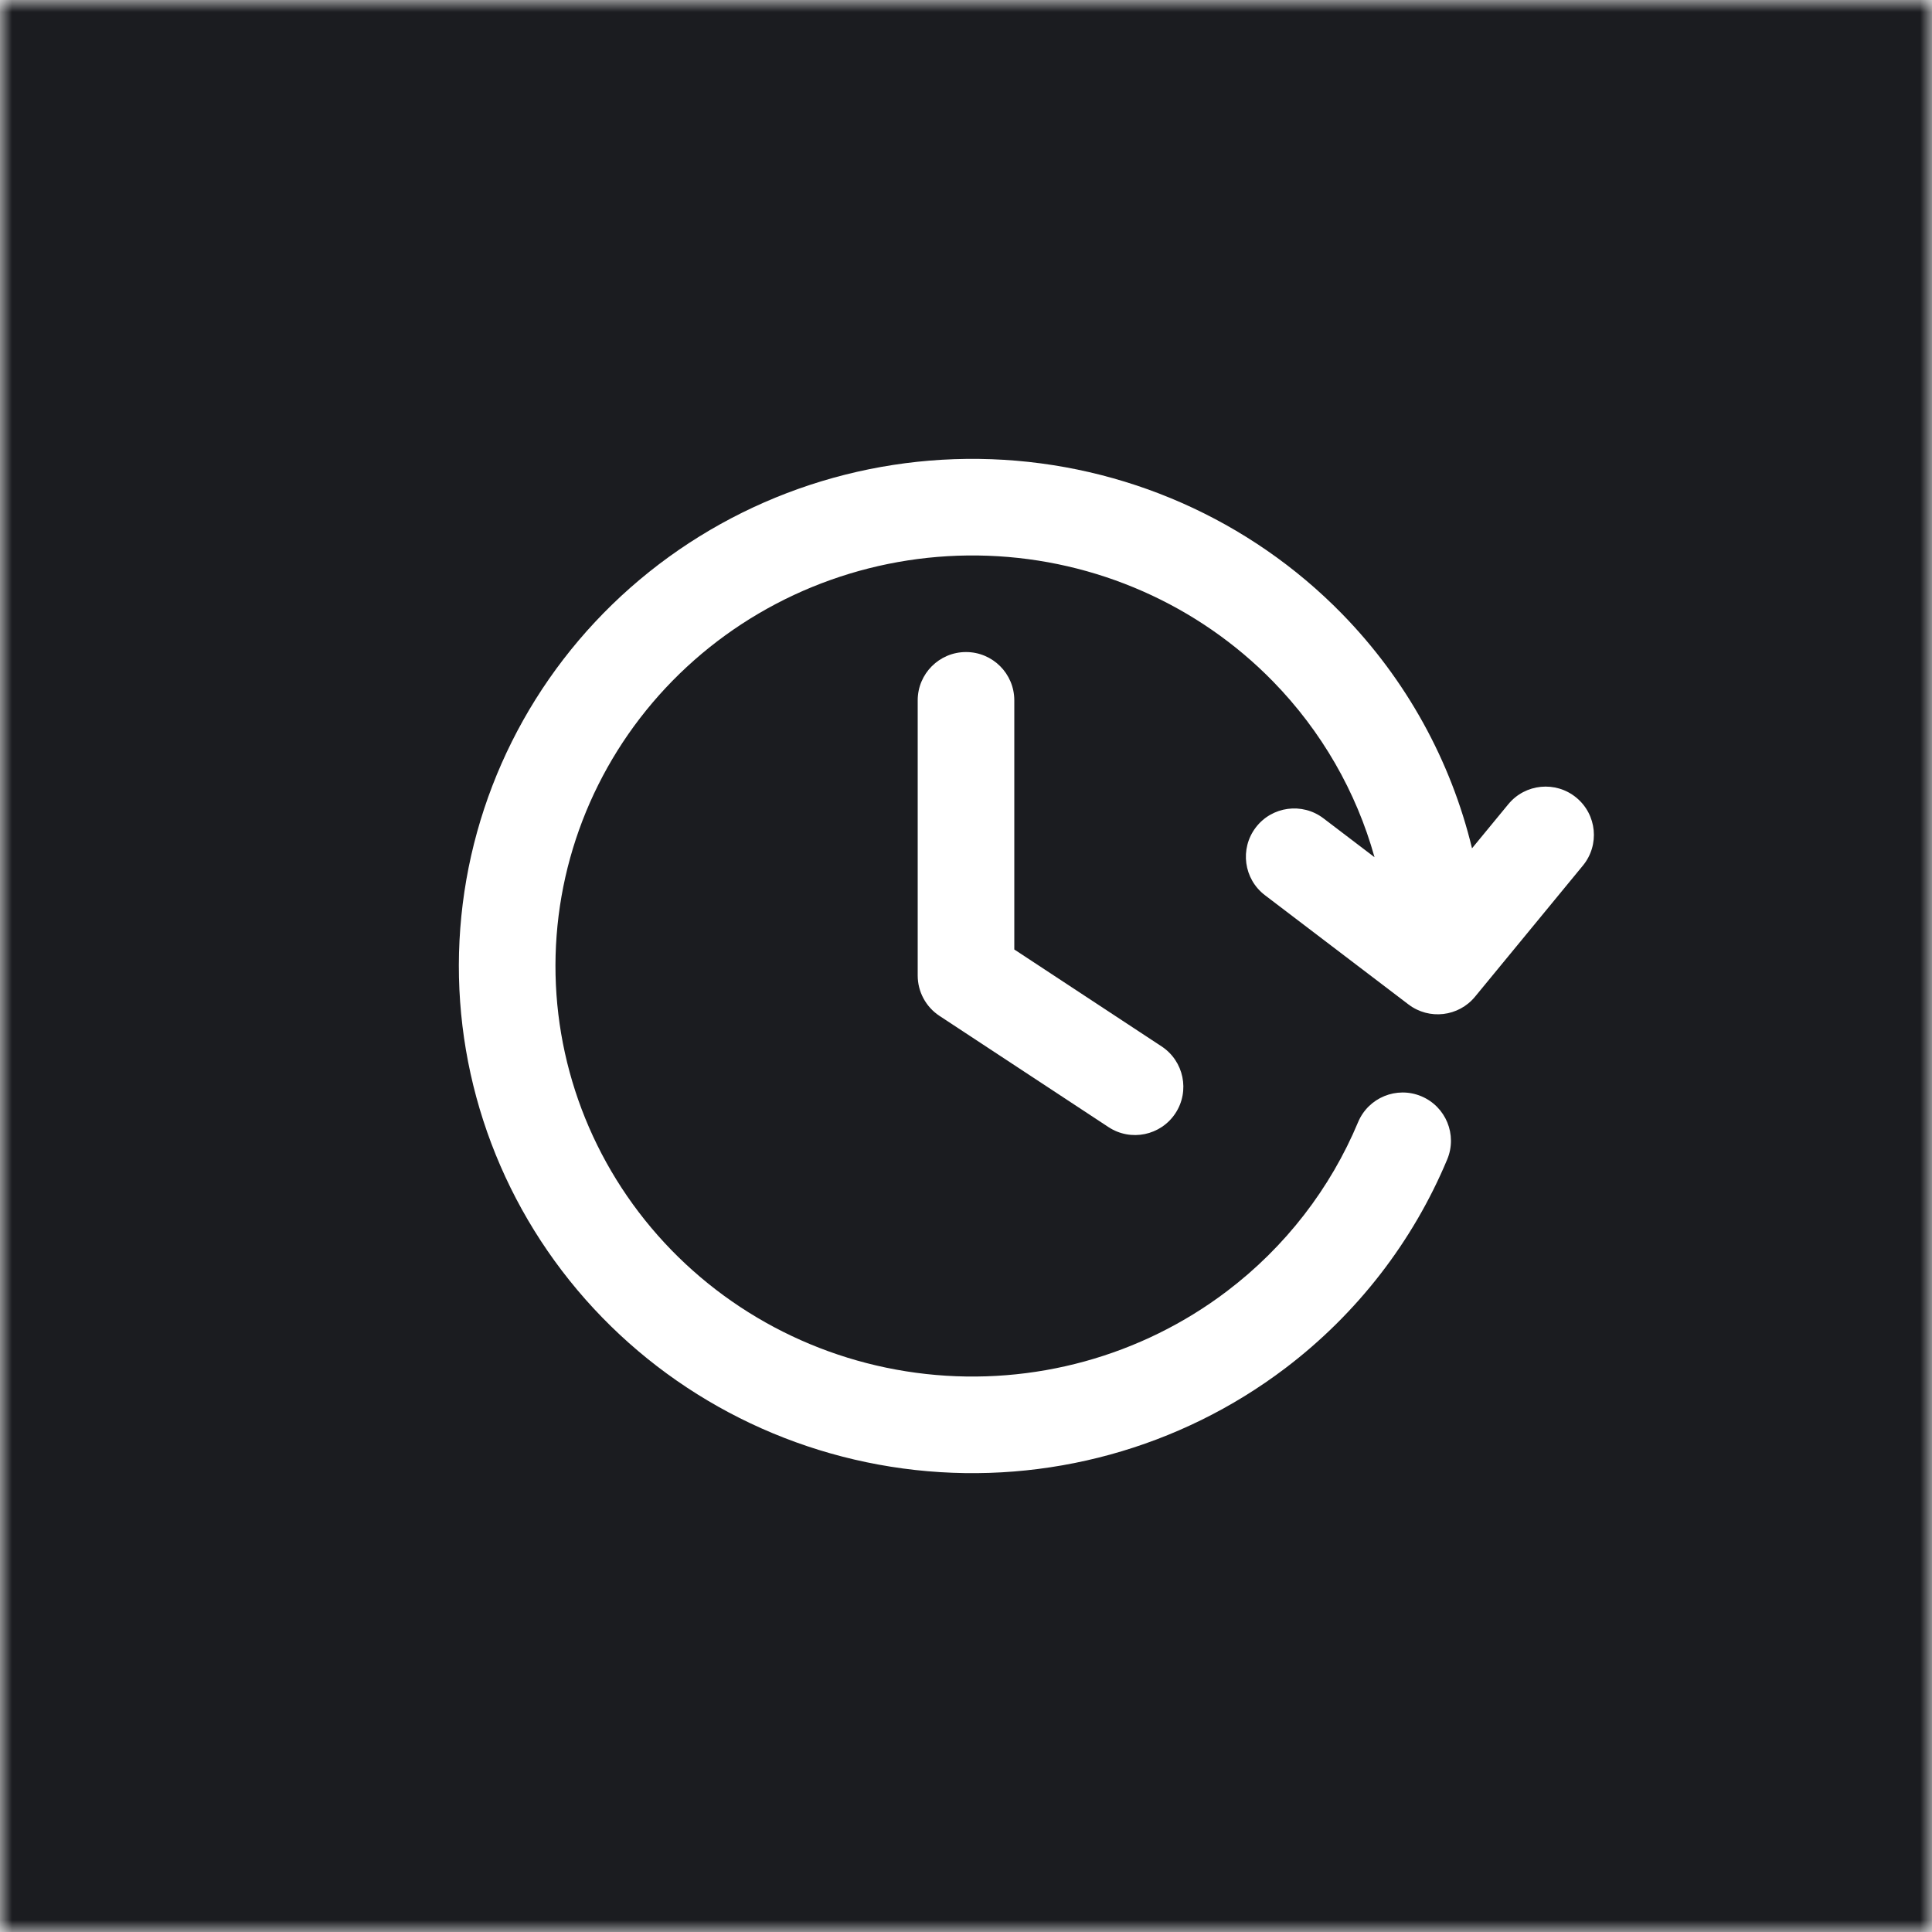 <svg width="80" height="80" viewBox="0 0 80 80" fill="none" xmlns="http://www.w3.org/2000/svg">
<mask id="mask0_201_3" style="mask-type:alpha" maskUnits="userSpaceOnUse" x="0" y="0" width="80" height="80">
<rect width="80" height="80" fill="#D9D9D9"/>
</mask>
<g mask="url(#mask0_201_3)">
<rect width="80" height="80" fill="#1B1C20"/>
<g filter="url(#filter0_d_201_3)">
<path fill-rule="evenodd" clip-rule="evenodd" d="M26.1 24.337C30.204 20.718 35.565 18.813 41.056 19.015C46.547 19.216 51.751 21.509 55.572 25.419C58.232 28.142 60.077 31.501 60.953 35.127L62.456 33.301C63.157 32.448 64.418 32.325 65.271 33.027C66.124 33.729 66.246 34.989 65.544 35.842L61.078 41.271C60.395 42.101 59.178 42.243 58.322 41.592L52.378 37.068C51.499 36.399 51.329 35.144 51.998 34.265C52.667 33.386 53.922 33.216 54.801 33.885L56.916 35.495C56.16 32.785 54.725 30.276 52.711 28.215C49.613 25.044 45.383 23.176 40.909 23.012C36.435 22.848 32.076 24.401 28.746 27.337C25.418 30.273 23.378 34.361 23.048 38.74C22.717 43.118 24.12 47.457 26.969 50.843C29.818 54.231 33.894 56.403 38.343 56.894C42.792 57.385 47.258 56.156 50.8 53.47C53.227 51.631 55.09 49.207 56.235 46.467C56.661 45.448 57.833 44.967 58.852 45.393C59.871 45.819 60.352 46.99 59.926 48.009C58.509 51.4 56.207 54.391 53.217 56.658C48.853 59.965 43.365 61.473 37.904 60.87C32.443 60.267 27.425 57.599 23.908 53.418C20.39 49.236 18.649 43.867 19.059 38.439C19.469 33.011 21.996 27.957 26.1 24.337Z" fill="white"/>
<path fill-rule="evenodd" clip-rule="evenodd" d="M40 27C41.105 27 42 27.895 42 29V39.316L48.099 43.329C49.022 43.936 49.278 45.177 48.671 46.099C48.064 47.022 46.823 47.278 45.901 46.671L38.901 42.065C38.339 41.695 38 41.067 38 40.394V29C38 27.895 38.895 27 40 27Z" fill="white"/>
</g>
</g>
<defs>
<filter id="filter0_d_201_3" x="-21" y="-21" width="127" height="122" filterUnits="userSpaceOnUse" color-interpolation-filters="sRGB">
<feFlood flood-opacity="0" result="BackgroundImageFix"/>
<feColorMatrix in="SourceAlpha" type="matrix" values="0 0 0 0 0 0 0 0 0 0 0 0 0 0 0 0 0 0 127 0" result="hardAlpha"/>
<feOffset/>
<feGaussianBlur stdDeviation="20"/>
<feComposite in2="hardAlpha" operator="out"/>
<feColorMatrix type="matrix" values="0 0 0 0 1 0 0 0 0 0.624 0 0 0 0 0.275 0 0 0 0.5 0"/>
<feBlend mode="normal" in2="BackgroundImageFix" result="effect1_dropShadow_201_3"/>
<feBlend mode="normal" in="SourceGraphic" in2="effect1_dropShadow_201_3" result="shape"/>
</filter>
</defs>
</svg>
